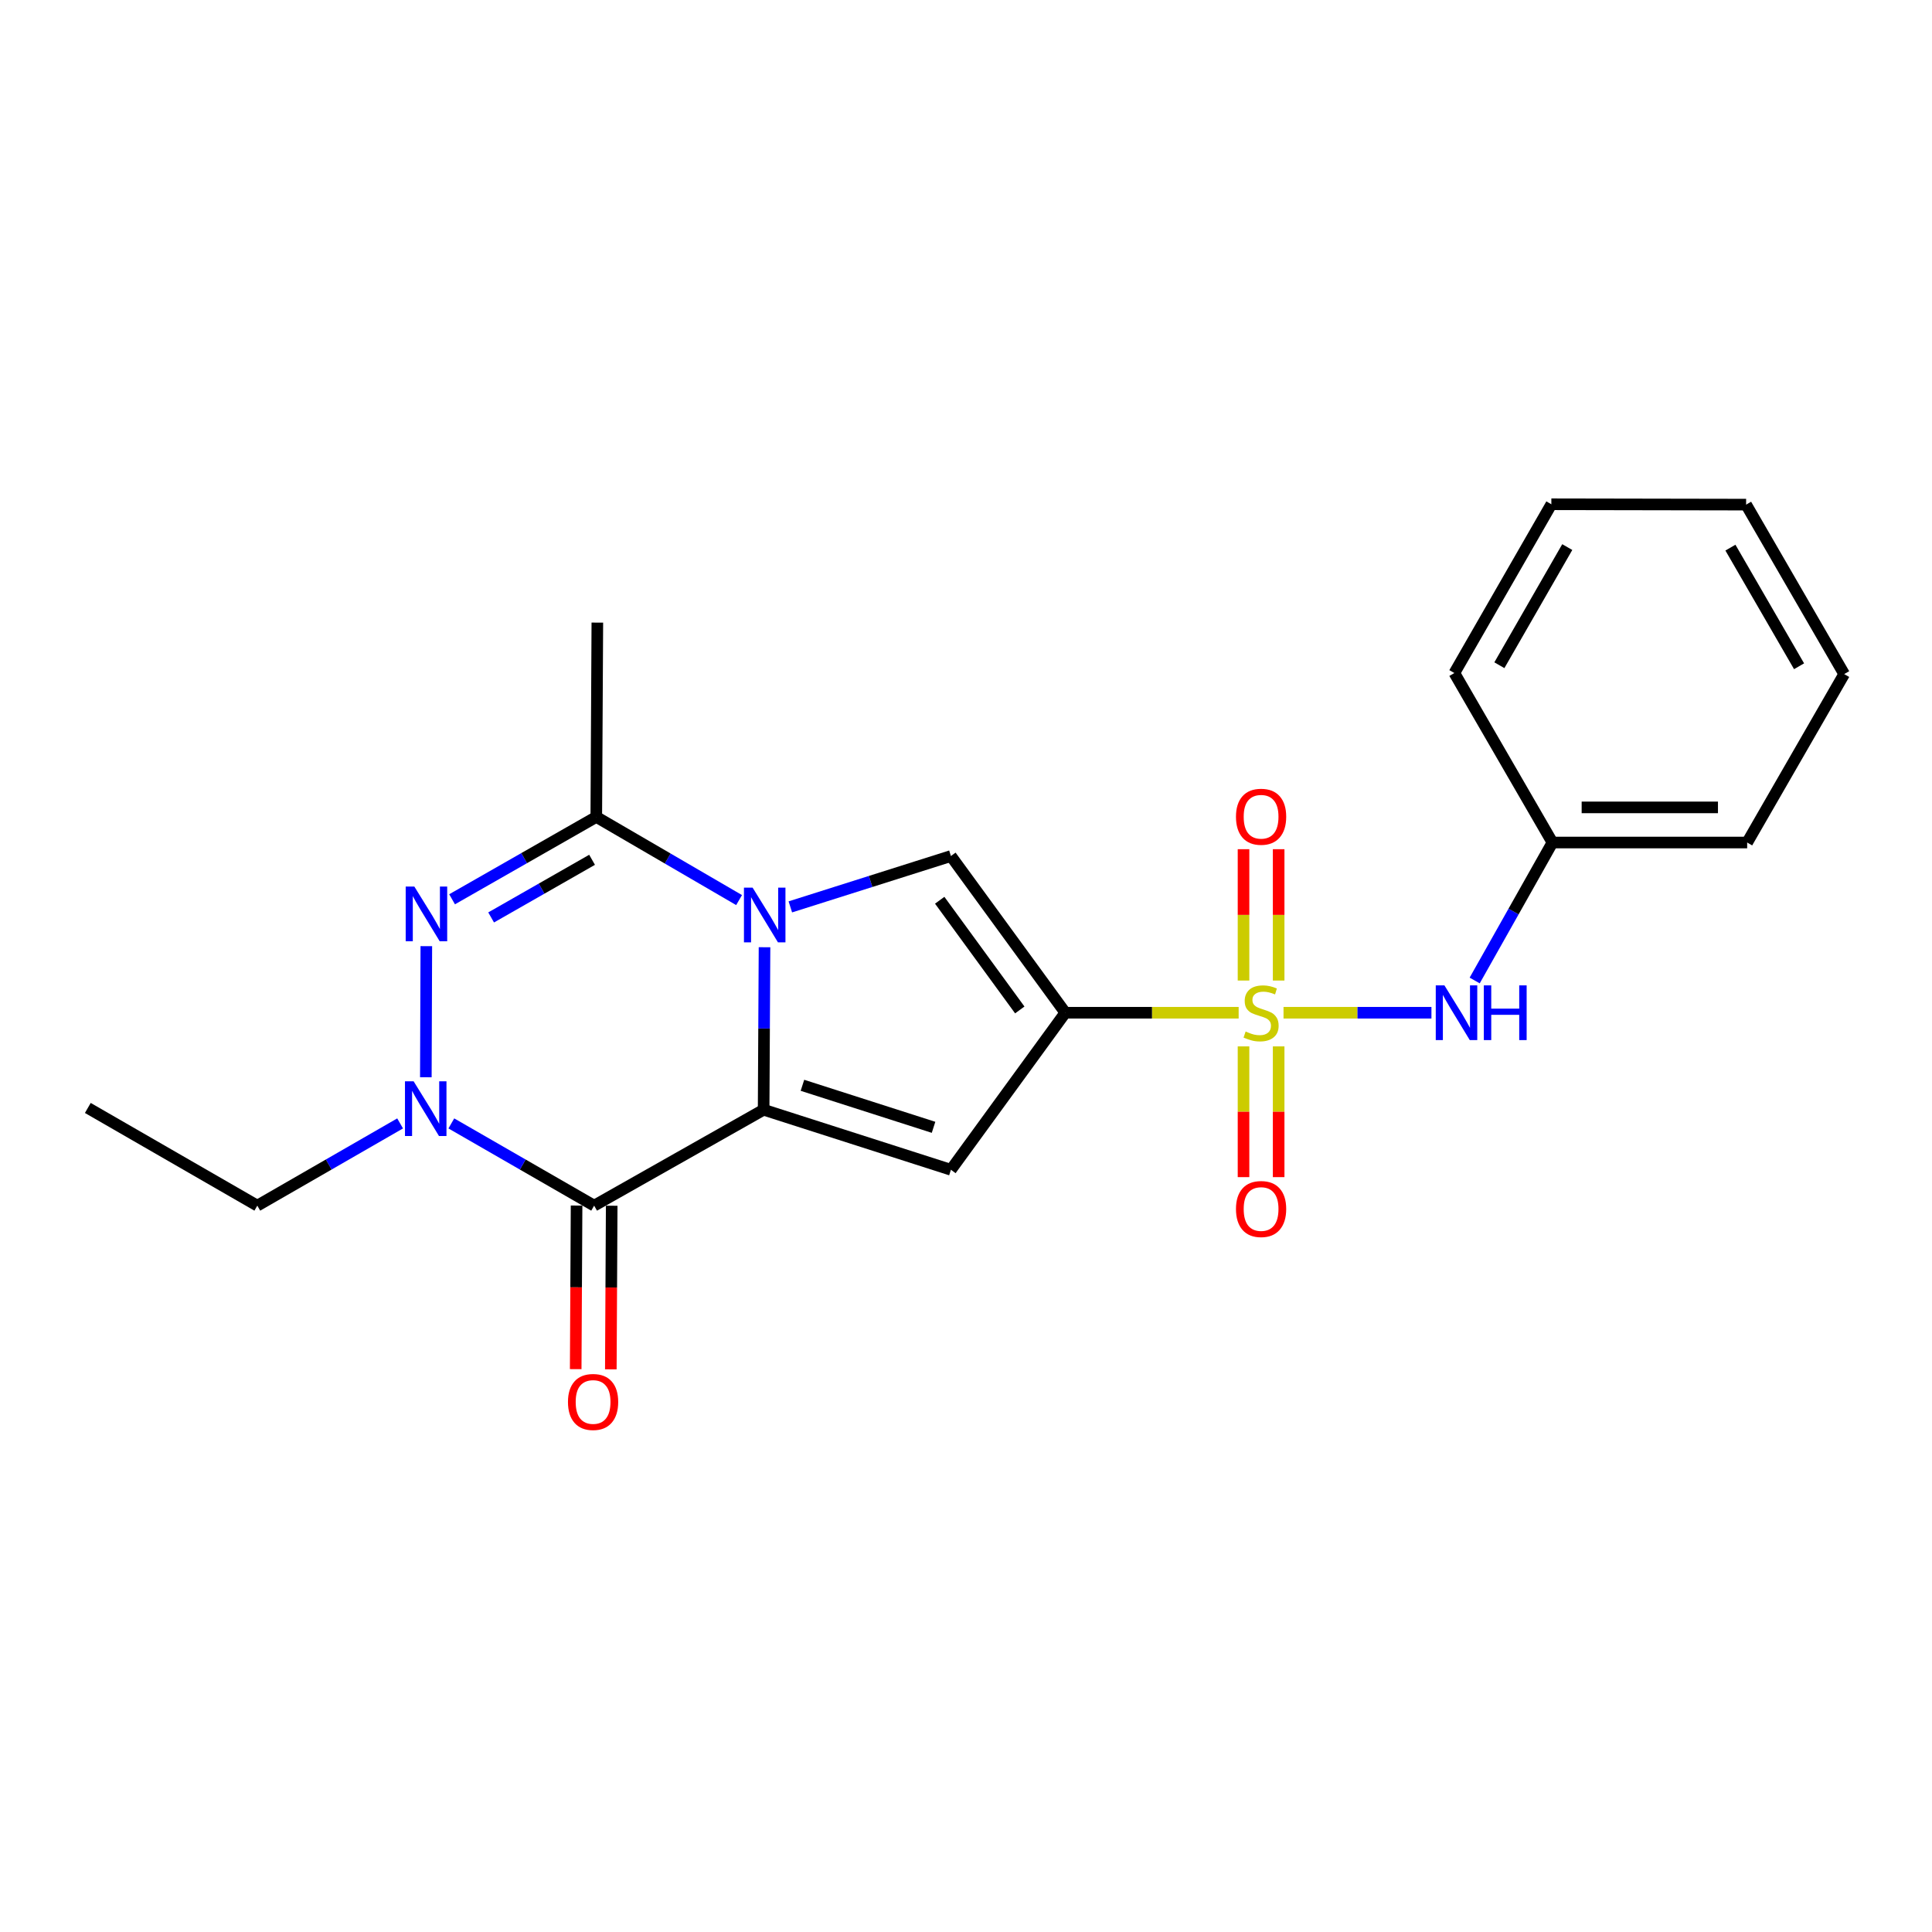 <?xml version='1.0' encoding='iso-8859-1'?>
<svg version='1.1' baseProfile='full'
              xmlns='http://www.w3.org/2000/svg'
                      xmlns:rdkit='http://www.rdkit.org/xml'
                      xmlns:xlink='http://www.w3.org/1999/xlink'
                  xml:space='preserve'
width='1000px' height='1000px' viewBox='0 0 1000 1000'>
<!-- END OF HEADER -->
<rect style='opacity:1.0;fill:#FFFFFF;stroke:none' width='1000' height='1000' x='0' y='0'> </rect>
<path class='bond-2' d='M 395.253,574.402 L 395.484,532.343' style='fill:none;fill-rule:evenodd;stroke:#000000;stroke-width:6px;stroke-linecap:butt;stroke-linejoin:miter;stroke-opacity:1' />
<path class='bond-2' d='M 395.484,532.343 L 395.716,490.284' style='fill:none;fill-rule:evenodd;stroke:#0000FF;stroke-width:6px;stroke-linecap:butt;stroke-linejoin:miter;stroke-opacity:1' />
<path class='bond-3' d='M 395.253,574.402 L 307.525,624.038' style='fill:none;fill-rule:evenodd;stroke:#000000;stroke-width:6px;stroke-linecap:butt;stroke-linejoin:miter;stroke-opacity:1' />
<path class='bond-4' d='M 395.253,574.402 L 492.192,605.473' style='fill:none;fill-rule:evenodd;stroke:#000000;stroke-width:6px;stroke-linecap:butt;stroke-linejoin:miter;stroke-opacity:1' />
<path class='bond-4' d='M 415.343,561.748 L 483.201,583.498' style='fill:none;fill-rule:evenodd;stroke:#000000;stroke-width:6px;stroke-linecap:butt;stroke-linejoin:miter;stroke-opacity:1' />
<path class='bond-0' d='M 641.124,524.19 L 596.264,524.19' style='fill:none;fill-rule:evenodd;stroke:#CCCC00;stroke-width:6px;stroke-linecap:butt;stroke-linejoin:miter;stroke-opacity:1' />
<path class='bond-0' d='M 596.264,524.19 L 551.404,524.19' style='fill:none;fill-rule:evenodd;stroke:#000000;stroke-width:6px;stroke-linecap:butt;stroke-linejoin:miter;stroke-opacity:1' />
<path class='bond-9' d='M 664.346,524.19 L 702.628,524.19' style='fill:none;fill-rule:evenodd;stroke:#CCCC00;stroke-width:6px;stroke-linecap:butt;stroke-linejoin:miter;stroke-opacity:1' />
<path class='bond-9' d='M 702.628,524.19 L 740.91,524.19' style='fill:none;fill-rule:evenodd;stroke:#0000FF;stroke-width:6px;stroke-linecap:butt;stroke-linejoin:miter;stroke-opacity:1' />
<path class='bond-10' d='M 643.646,541.608 L 643.646,575.445' style='fill:none;fill-rule:evenodd;stroke:#CCCC00;stroke-width:6px;stroke-linecap:butt;stroke-linejoin:miter;stroke-opacity:1' />
<path class='bond-10' d='M 643.646,575.445 L 643.646,609.283' style='fill:none;fill-rule:evenodd;stroke:#FF0000;stroke-width:6px;stroke-linecap:butt;stroke-linejoin:miter;stroke-opacity:1' />
<path class='bond-10' d='M 661.828,541.608 L 661.828,575.445' style='fill:none;fill-rule:evenodd;stroke:#CCCC00;stroke-width:6px;stroke-linecap:butt;stroke-linejoin:miter;stroke-opacity:1' />
<path class='bond-10' d='M 661.828,575.445 L 661.828,609.283' style='fill:none;fill-rule:evenodd;stroke:#FF0000;stroke-width:6px;stroke-linecap:butt;stroke-linejoin:miter;stroke-opacity:1' />
<path class='bond-11' d='M 661.828,507.532 L 661.828,473.539' style='fill:none;fill-rule:evenodd;stroke:#CCCC00;stroke-width:6px;stroke-linecap:butt;stroke-linejoin:miter;stroke-opacity:1' />
<path class='bond-11' d='M 661.828,473.539 L 661.828,439.546' style='fill:none;fill-rule:evenodd;stroke:#FF0000;stroke-width:6px;stroke-linecap:butt;stroke-linejoin:miter;stroke-opacity:1' />
<path class='bond-11' d='M 643.646,507.532 L 643.646,473.539' style='fill:none;fill-rule:evenodd;stroke:#CCCC00;stroke-width:6px;stroke-linecap:butt;stroke-linejoin:miter;stroke-opacity:1' />
<path class='bond-11' d='M 643.646,473.539 L 643.646,439.546' style='fill:none;fill-rule:evenodd;stroke:#FF0000;stroke-width:6px;stroke-linecap:butt;stroke-linejoin:miter;stroke-opacity:1' />
<path class='bond-1' d='M 551.404,524.19 L 492.192,605.473' style='fill:none;fill-rule:evenodd;stroke:#000000;stroke-width:6px;stroke-linecap:butt;stroke-linejoin:miter;stroke-opacity:1' />
<path class='bond-23' d='M 551.404,524.19 L 492.192,443.079' style='fill:none;fill-rule:evenodd;stroke:#000000;stroke-width:6px;stroke-linecap:butt;stroke-linejoin:miter;stroke-opacity:1' />
<path class='bond-23' d='M 527.837,522.744 L 486.389,465.966' style='fill:none;fill-rule:evenodd;stroke:#000000;stroke-width:6px;stroke-linecap:butt;stroke-linejoin:miter;stroke-opacity:1' />
<path class='bond-7' d='M 409.076,469.402 L 450.634,456.24' style='fill:none;fill-rule:evenodd;stroke:#0000FF;stroke-width:6px;stroke-linecap:butt;stroke-linejoin:miter;stroke-opacity:1' />
<path class='bond-7' d='M 450.634,456.24 L 492.192,443.079' style='fill:none;fill-rule:evenodd;stroke:#000000;stroke-width:6px;stroke-linecap:butt;stroke-linejoin:miter;stroke-opacity:1' />
<path class='bond-8' d='M 382.546,465.882 L 345.591,444.364' style='fill:none;fill-rule:evenodd;stroke:#0000FF;stroke-width:6px;stroke-linecap:butt;stroke-linejoin:miter;stroke-opacity:1' />
<path class='bond-8' d='M 345.591,444.364 L 308.636,422.846' style='fill:none;fill-rule:evenodd;stroke:#000000;stroke-width:6px;stroke-linecap:butt;stroke-linejoin:miter;stroke-opacity:1' />
<path class='bond-6' d='M 307.525,624.038 L 270.567,602.758' style='fill:none;fill-rule:evenodd;stroke:#000000;stroke-width:6px;stroke-linecap:butt;stroke-linejoin:miter;stroke-opacity:1' />
<path class='bond-6' d='M 270.567,602.758 L 233.608,581.478' style='fill:none;fill-rule:evenodd;stroke:#0000FF;stroke-width:6px;stroke-linecap:butt;stroke-linejoin:miter;stroke-opacity:1' />
<path class='bond-12' d='M 298.434,623.99 L 298.207,666.328' style='fill:none;fill-rule:evenodd;stroke:#000000;stroke-width:6px;stroke-linecap:butt;stroke-linejoin:miter;stroke-opacity:1' />
<path class='bond-12' d='M 298.207,666.328 L 297.98,708.666' style='fill:none;fill-rule:evenodd;stroke:#FF0000;stroke-width:6px;stroke-linecap:butt;stroke-linejoin:miter;stroke-opacity:1' />
<path class='bond-12' d='M 316.616,624.087 L 316.389,666.426' style='fill:none;fill-rule:evenodd;stroke:#000000;stroke-width:6px;stroke-linecap:butt;stroke-linejoin:miter;stroke-opacity:1' />
<path class='bond-12' d='M 316.389,666.426 L 316.161,708.764' style='fill:none;fill-rule:evenodd;stroke:#FF0000;stroke-width:6px;stroke-linecap:butt;stroke-linejoin:miter;stroke-opacity:1' />
<path class='bond-5' d='M 220.665,489.728 L 220.414,557.583' style='fill:none;fill-rule:evenodd;stroke:#0000FF;stroke-width:6px;stroke-linecap:butt;stroke-linejoin:miter;stroke-opacity:1' />
<path class='bond-22' d='M 233.998,465.47 L 271.317,444.158' style='fill:none;fill-rule:evenodd;stroke:#0000FF;stroke-width:6px;stroke-linecap:butt;stroke-linejoin:miter;stroke-opacity:1' />
<path class='bond-22' d='M 271.317,444.158 L 308.636,422.846' style='fill:none;fill-rule:evenodd;stroke:#000000;stroke-width:6px;stroke-linecap:butt;stroke-linejoin:miter;stroke-opacity:1' />
<path class='bond-22' d='M 254.21,474.865 L 280.334,459.947' style='fill:none;fill-rule:evenodd;stroke:#0000FF;stroke-width:6px;stroke-linecap:butt;stroke-linejoin:miter;stroke-opacity:1' />
<path class='bond-22' d='M 280.334,459.947 L 306.457,445.029' style='fill:none;fill-rule:evenodd;stroke:#000000;stroke-width:6px;stroke-linecap:butt;stroke-linejoin:miter;stroke-opacity:1' />
<path class='bond-14' d='M 207.099,581.478 L 170.14,602.758' style='fill:none;fill-rule:evenodd;stroke:#0000FF;stroke-width:6px;stroke-linecap:butt;stroke-linejoin:miter;stroke-opacity:1' />
<path class='bond-14' d='M 170.14,602.758 L 133.182,624.038' style='fill:none;fill-rule:evenodd;stroke:#000000;stroke-width:6px;stroke-linecap:butt;stroke-linejoin:miter;stroke-opacity:1' />
<path class='bond-15' d='M 308.636,422.846 L 309.182,322.261' style='fill:none;fill-rule:evenodd;stroke:#000000;stroke-width:6px;stroke-linecap:butt;stroke-linejoin:miter;stroke-opacity:1' />
<path class='bond-13' d='M 763.295,507.502 L 783.42,471.795' style='fill:none;fill-rule:evenodd;stroke:#0000FF;stroke-width:6px;stroke-linecap:butt;stroke-linejoin:miter;stroke-opacity:1' />
<path class='bond-13' d='M 783.42,471.795 L 803.545,436.089' style='fill:none;fill-rule:evenodd;stroke:#000000;stroke-width:6px;stroke-linecap:butt;stroke-linejoin:miter;stroke-opacity:1' />
<path class='bond-16' d='M 803.545,436.089 L 904.333,436.089' style='fill:none;fill-rule:evenodd;stroke:#000000;stroke-width:6px;stroke-linecap:butt;stroke-linejoin:miter;stroke-opacity:1' />
<path class='bond-16' d='M 818.664,417.907 L 889.215,417.907' style='fill:none;fill-rule:evenodd;stroke:#000000;stroke-width:6px;stroke-linecap:butt;stroke-linejoin:miter;stroke-opacity:1' />
<path class='bond-17' d='M 803.545,436.089 L 752.778,348.362' style='fill:none;fill-rule:evenodd;stroke:#000000;stroke-width:6px;stroke-linecap:butt;stroke-linejoin:miter;stroke-opacity:1' />
<path class='bond-18' d='M 133.182,624.038 L 45.455,573.473' style='fill:none;fill-rule:evenodd;stroke:#000000;stroke-width:6px;stroke-linecap:butt;stroke-linejoin:miter;stroke-opacity:1' />
<path class='bond-19' d='M 904.333,436.089 L 954.545,348.907' style='fill:none;fill-rule:evenodd;stroke:#000000;stroke-width:6px;stroke-linecap:butt;stroke-linejoin:miter;stroke-opacity:1' />
<path class='bond-20' d='M 752.778,348.362 L 802.98,261.008' style='fill:none;fill-rule:evenodd;stroke:#000000;stroke-width:6px;stroke-linecap:butt;stroke-linejoin:miter;stroke-opacity:1' />
<path class='bond-20' d='M 776.072,344.318 L 811.213,283.171' style='fill:none;fill-rule:evenodd;stroke:#000000;stroke-width:6px;stroke-linecap:butt;stroke-linejoin:miter;stroke-opacity:1' />
<path class='bond-24' d='M 954.545,348.907 L 903.788,261.19' style='fill:none;fill-rule:evenodd;stroke:#000000;stroke-width:6px;stroke-linecap:butt;stroke-linejoin:miter;stroke-opacity:1' />
<path class='bond-24' d='M 931.195,344.856 L 895.664,283.454' style='fill:none;fill-rule:evenodd;stroke:#000000;stroke-width:6px;stroke-linecap:butt;stroke-linejoin:miter;stroke-opacity:1' />
<path class='bond-21' d='M 802.98,261.008 L 903.788,261.19' style='fill:none;fill-rule:evenodd;stroke:#000000;stroke-width:6px;stroke-linecap:butt;stroke-linejoin:miter;stroke-opacity:1' />
<path  class='atom-1' d='M 644.737 533.91
Q 645.057 534.03, 646.377 534.59
Q 647.697 535.15, 649.137 535.51
Q 650.617 535.83, 652.057 535.83
Q 654.737 535.83, 656.297 534.55
Q 657.857 533.23, 657.857 530.95
Q 657.857 529.39, 657.057 528.43
Q 656.297 527.47, 655.097 526.95
Q 653.897 526.43, 651.897 525.83
Q 649.377 525.07, 647.857 524.35
Q 646.377 523.63, 645.297 522.11
Q 644.257 520.59, 644.257 518.03
Q 644.257 514.47, 646.657 512.27
Q 649.097 510.07, 653.897 510.07
Q 657.177 510.07, 660.897 511.63
L 659.977 514.71
Q 656.577 513.31, 654.017 513.31
Q 651.257 513.31, 649.737 514.47
Q 648.217 515.59, 648.257 517.55
Q 648.257 519.07, 649.017 519.99
Q 649.817 520.91, 650.937 521.43
Q 652.097 521.95, 654.017 522.55
Q 656.577 523.35, 658.097 524.15
Q 659.617 524.95, 660.697 526.59
Q 661.817 528.19, 661.817 530.95
Q 661.817 534.87, 659.177 536.99
Q 656.577 539.07, 652.217 539.07
Q 649.697 539.07, 647.777 538.51
Q 645.897 537.99, 643.657 537.07
L 644.737 533.91
' fill='#CCCC00'/>
<path  class='atom-3' d='M 389.548 459.444
L 398.828 474.444
Q 399.748 475.924, 401.228 478.604
Q 402.708 481.284, 402.788 481.444
L 402.788 459.444
L 406.548 459.444
L 406.548 487.764
L 402.668 487.764
L 392.708 471.364
Q 391.548 469.444, 390.308 467.244
Q 389.108 465.044, 388.748 464.364
L 388.748 487.764
L 385.068 487.764
L 385.068 459.444
L 389.548 459.444
' fill='#0000FF'/>
<path  class='atom-6' d='M 214.467 458.888
L 223.747 473.888
Q 224.667 475.368, 226.147 478.048
Q 227.627 480.728, 227.707 480.888
L 227.707 458.888
L 231.467 458.888
L 231.467 487.208
L 227.587 487.208
L 217.627 470.808
Q 216.467 468.888, 215.227 466.688
Q 214.027 464.488, 213.667 463.808
L 213.667 487.208
L 209.987 487.208
L 209.987 458.888
L 214.467 458.888
' fill='#0000FF'/>
<path  class='atom-7' d='M 214.094 559.686
L 223.374 574.686
Q 224.294 576.166, 225.774 578.846
Q 227.254 581.526, 227.334 581.686
L 227.334 559.686
L 231.094 559.686
L 231.094 588.006
L 227.214 588.006
L 217.254 571.606
Q 216.094 569.686, 214.854 567.486
Q 213.654 565.286, 213.294 564.606
L 213.294 588.006
L 209.614 588.006
L 209.614 559.686
L 214.094 559.686
' fill='#0000FF'/>
<path  class='atom-10' d='M 747.629 510.03
L 756.909 525.03
Q 757.829 526.51, 759.309 529.19
Q 760.789 531.87, 760.869 532.03
L 760.869 510.03
L 764.629 510.03
L 764.629 538.35
L 760.749 538.35
L 750.789 521.95
Q 749.629 520.03, 748.389 517.83
Q 747.189 515.63, 746.829 514.95
L 746.829 538.35
L 743.149 538.35
L 743.149 510.03
L 747.629 510.03
' fill='#0000FF'/>
<path  class='atom-10' d='M 768.029 510.03
L 771.869 510.03
L 771.869 522.07
L 786.349 522.07
L 786.349 510.03
L 790.189 510.03
L 790.189 538.35
L 786.349 538.35
L 786.349 525.27
L 771.869 525.27
L 771.869 538.35
L 768.029 538.35
L 768.029 510.03
' fill='#0000FF'/>
<path  class='atom-11' d='M 639.737 625.785
Q 639.737 618.985, 643.097 615.185
Q 646.457 611.385, 652.737 611.385
Q 659.017 611.385, 662.377 615.185
Q 665.737 618.985, 665.737 625.785
Q 665.737 632.665, 662.337 636.585
Q 658.937 640.465, 652.737 640.465
Q 646.497 640.465, 643.097 636.585
Q 639.737 632.705, 639.737 625.785
M 652.737 637.265
Q 657.057 637.265, 659.377 634.385
Q 661.737 631.465, 661.737 625.785
Q 661.737 620.225, 659.377 617.425
Q 657.057 614.585, 652.737 614.585
Q 648.417 614.585, 646.057 617.385
Q 643.737 620.185, 643.737 625.785
Q 643.737 631.505, 646.057 634.385
Q 648.417 637.265, 652.737 637.265
' fill='#FF0000'/>
<path  class='atom-12' d='M 639.737 422.745
Q 639.737 415.945, 643.097 412.145
Q 646.457 408.345, 652.737 408.345
Q 659.017 408.345, 662.377 412.145
Q 665.737 415.945, 665.737 422.745
Q 665.737 429.625, 662.337 433.545
Q 658.937 437.425, 652.737 437.425
Q 646.497 437.425, 643.097 433.545
Q 639.737 429.665, 639.737 422.745
M 652.737 434.225
Q 657.057 434.225, 659.377 431.345
Q 661.737 428.425, 661.737 422.745
Q 661.737 417.185, 659.377 414.385
Q 657.057 411.545, 652.737 411.545
Q 648.417 411.545, 646.057 414.345
Q 643.737 417.145, 643.737 422.745
Q 643.737 428.465, 646.057 431.345
Q 648.417 434.225, 652.737 434.225
' fill='#FF0000'/>
<path  class='atom-13' d='M 293.98 725.654
Q 293.98 718.854, 297.34 715.054
Q 300.7 711.254, 306.98 711.254
Q 313.26 711.254, 316.62 715.054
Q 319.98 718.854, 319.98 725.654
Q 319.98 732.534, 316.58 736.454
Q 313.18 740.334, 306.98 740.334
Q 300.74 740.334, 297.34 736.454
Q 293.98 732.574, 293.98 725.654
M 306.98 737.134
Q 311.3 737.134, 313.62 734.254
Q 315.98 731.334, 315.98 725.654
Q 315.98 720.094, 313.62 717.294
Q 311.3 714.454, 306.98 714.454
Q 302.66 714.454, 300.3 717.254
Q 297.98 720.054, 297.98 725.654
Q 297.98 731.374, 300.3 734.254
Q 302.66 737.134, 306.98 737.134
' fill='#FF0000'/>
</svg>
